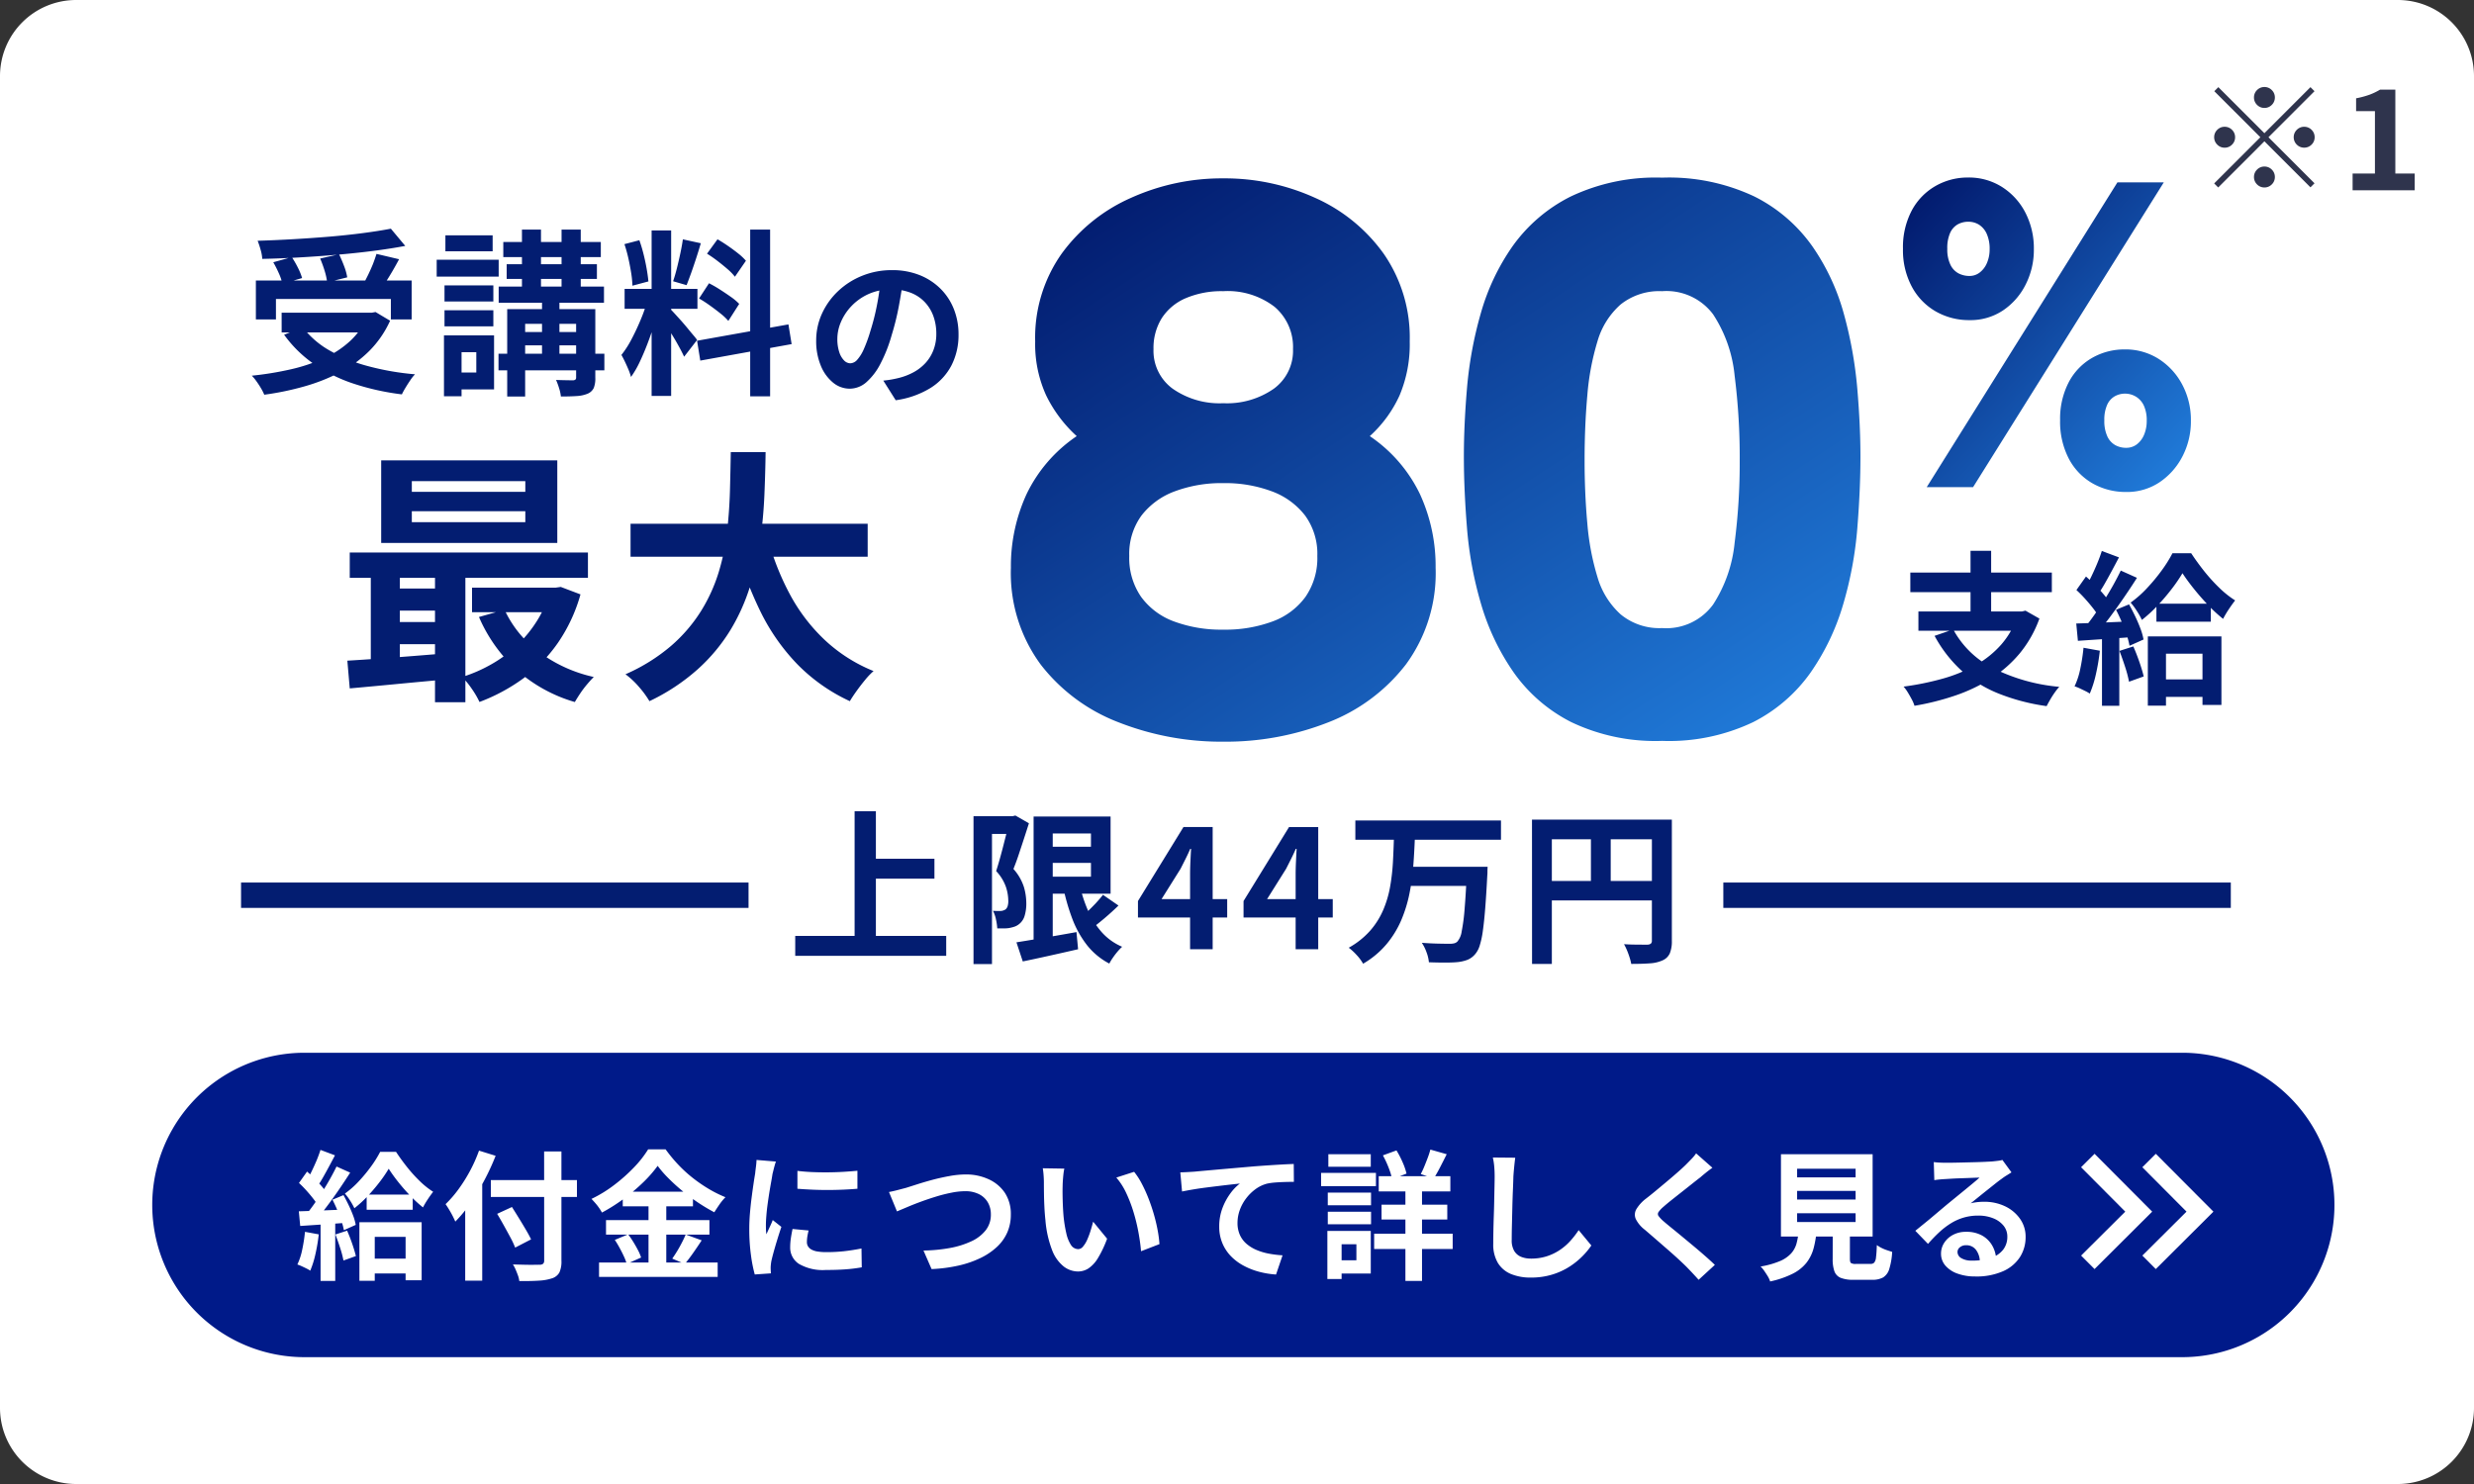 <svg xmlns="http://www.w3.org/2000/svg" xmlns:xlink="http://www.w3.org/1999/xlink" width="195" height="117" viewBox="0 0 195 117"><rect x="0" y="0" width="195" height="117" fill="#333333" stroke="none"/><defs><style>.a{fill:#fff;}.b{fill:#031d71;}.c{fill:url(#a);}.d{fill:#2f344d;}.e{fill:#001a89;}</style><linearGradient id="a" x2="1" y2="1" gradientUnits="objectBoundingBox"><stop offset="0" stop-color="#001467"/><stop offset="1" stop-color="#2281e0"/></linearGradient></defs><g transform="translate(11060 10770)"><path class="a" d="M6,0H189a6,6,0,0,1,6,6V111a6,6,0,0,1-6,6H6a6,6,0,0,1-6-6V6A6,6,0,0,1,6,0Z" transform="translate(-11060 -10770)"/><path class="b" d="M-20.832-7.882H-8.554v3.066h-1.638v-1.61H-19.25v1.61h-1.582Zm2.03,2.534h7.378v1.554H-18.8Zm8.61-6.622,1.134,1.358q-1.19.224-2.569.4t-2.856.3q-1.477.126-2.961.21t-2.884.112a3.278,3.278,0,0,0-.133-.728,7.241,7.241,0,0,0-.231-.7q1.386-.042,2.835-.126t2.842-.2q1.393-.119,2.625-.28T-10.192-11.97ZM-19.46-9.324-18-9.73a7.814,7.814,0,0,1,.483.84,4.7,4.7,0,0,1,.329.812l-1.554.448a4.1,4.1,0,0,0-.28-.826A9.4,9.4,0,0,0-19.46-9.324Zm3.7-.294,1.484-.336q.21.434.4.938a4.416,4.416,0,0,1,.245.882l-1.582.392a5.225,5.225,0,0,0-.2-.91A9.982,9.982,0,0,0-15.764-9.618Zm4.438-.364,1.778.42q-.238.448-.49.882t-.5.819q-.252.385-.462.679l-1.386-.392q.2-.35.4-.763t.378-.847Q-11.438-9.618-11.326-9.982Zm-.714,4.634h.35L-11.4-5.4l1.148.686a8.1,8.1,0,0,1-1.631,2.373,9.486,9.486,0,0,1-2.3,1.687A14.691,14.691,0,0,1-17,.462a22.566,22.566,0,0,1-3.171.658,3.842,3.842,0,0,0-.252-.5q-.168-.287-.364-.56a3.592,3.592,0,0,0-.364-.441,25.319,25.319,0,0,0,3.066-.5,13.437,13.437,0,0,0,2.646-.889,7.787,7.787,0,0,0,2.058-1.365A5.627,5.627,0,0,0-12.04-5.068Zm-5.1,1.148a6.951,6.951,0,0,0,2.079,1.813,12.488,12.488,0,0,0,3.01,1.239A21.042,21.042,0,0,0-8.288-.49a3.135,3.135,0,0,0-.378.476q-.2.294-.371.581a5.616,5.616,0,0,0-.287.525A19.652,19.652,0,0,1-13.16.238a12.246,12.246,0,0,1-3.108-1.547,9.7,9.7,0,0,1-2.338-2.3ZM-1.33-10.92H6.356v1.19H-1.33Zm-.364,3.514h8.3v1.274h-8.3Zm-.014,5.292H6.636V-.8H-1.708ZM-.28-3.822h5.6v1.05H-.28ZM-1.064-9.17H6.048v1.162H-1.064ZM.14-11.9h1.5v5.054H.14Zm3.122,0H4.774v5.054H3.262ZM1.722-6.762H3.094v5.418H1.722ZM4.41-5.628H5.922v5.4A2.05,2.05,0,0,1,5.8.588a.934.934,0,0,1-.476.448,2.616,2.616,0,0,1-.875.189q-.525.035-1.239.035A3.343,3.343,0,0,0,3.066.6a5.567,5.567,0,0,0-.238-.644q.406.014.805.021t.539.007a.317.317,0,0,0,.189-.063A.222.222,0,0,0,4.41-.238Zm-5.432,0H4.956v1.162H.392V1.26H-1.022ZM-5.964-7.5h3.85V-6.23h-3.85Zm.07-3.948H-2.17v1.26H-5.894Zm-.07,5.908h3.85V-4.27h-3.85ZM-6.58-9.52h4.886v1.33H-6.58Zm1.4,5.964h3.122V.7H-5.18V-.63h1.722v-1.6H-5.18Zm-.826,0H-4.62v4.8H-6.006ZM10.36-11.83H11.9V1.218H10.36ZM8.232-7.224h5.74v1.568H8.232Zm1.82.826.938.462q-.182.7-.42,1.477t-.532,1.547q-.294.77-.616,1.449A7.532,7.532,0,0,1,8.736-.28a4.365,4.365,0,0,0-.2-.581q-.133-.315-.28-.623T7.98-2.016A7.71,7.71,0,0,0,8.8-3.3q.4-.763.735-1.582A11.98,11.98,0,0,0,10.052-6.4Zm1.834.812q.112.112.329.35T12.7-4.7q.266.3.511.6t.448.539a4.325,4.325,0,0,1,.287.364L12.922-1.876q-.14-.308-.364-.721t-.49-.854q-.266-.441-.518-.833t-.434-.644ZM8.218-10.752l1.176-.308a11.259,11.259,0,0,1,.329,1.092q.147.588.245,1.148t.14,1.008l-1.26.336a8.068,8.068,0,0,0-.1-1.015q-.091-.567-.224-1.162A11.227,11.227,0,0,0,8.218-10.752Zm4.606-.378,1.414.308q-.168.574-.364,1.176t-.392,1.155q-.2.553-.364.973l-1.064-.308q.154-.448.3-1.029t.273-1.183Q12.754-10.64,12.824-11.13Zm5.306-.77H19.7V1.246H18.13ZM13.944-3.136l7.2-1.288.252,1.554-7.2,1.3ZM14.728-10l.826-1.134q.392.224.819.518t.812.6a4.361,4.361,0,0,1,.609.574l-.868,1.26a4.02,4.02,0,0,0-.581-.6q-.371-.322-.791-.644T14.728-10ZM14.1-6.468l.784-1.2a9.452,9.452,0,0,1,.868.5q.448.287.854.574a4.435,4.435,0,0,1,.658.553L16.408-4.7a4.475,4.475,0,0,0-.616-.581q-.392-.315-.833-.63A9.8,9.8,0,0,0,14.1-6.468Z" transform="translate(-11019 -10740)"/><path class="b" d="M1.183-8.9Q1.053-7.917.845-6.8A20.487,20.487,0,0,1,.286-4.537,11.62,11.62,0,0,1-.6-2.275,4.959,4.959,0,0,1-1.71-.812,2,2,0,0,1-3.029-.3a2.057,2.057,0,0,1-1.32-.487,3.33,3.33,0,0,1-.962-1.345,5.03,5.03,0,0,1-.358-1.95,5.092,5.092,0,0,1,.455-2.132A5.672,5.672,0,0,1-3.945-7.988,6.009,6.009,0,0,1-2.048-9.2,6.163,6.163,0,0,1,.3-9.646a5.785,5.785,0,0,1,2.178.39A4.9,4.9,0,0,1,4.134-8.177,4.683,4.683,0,0,1,5.187-6.565a5.373,5.373,0,0,1,.364,1.989,5.235,5.235,0,0,1-.559,2.444A4.621,4.621,0,0,1,3.335-.351,7.107,7.107,0,0,1,.6.611L-.377-.936Q0-.975.286-1.027t.546-.117A4.947,4.947,0,0,0,2-1.592a3.631,3.631,0,0,0,.942-.728,3.185,3.185,0,0,0,.631-1.021A3.522,3.522,0,0,0,3.8-4.628a4.044,4.044,0,0,0-.234-1.4,3.161,3.161,0,0,0-.689-1.112,3.036,3.036,0,0,0-1.105-.728A4.1,4.1,0,0,0,.273-8.125a4.286,4.286,0,0,0-1.833.371A4.291,4.291,0,0,0-2.9-6.8a4.2,4.2,0,0,0-.826,1.261A3.369,3.369,0,0,0-4-4.251a3.251,3.251,0,0,0,.156,1.086,1.643,1.643,0,0,0,.384.65.7.7,0,0,0,.487.214.759.759,0,0,0,.539-.28,3.118,3.118,0,0,0,.526-.851,11.52,11.52,0,0,0,.52-1.443,17.756,17.756,0,0,0,.507-2,20.374,20.374,0,0,0,.3-2.08Z" transform="translate(-10990 -10739.056)"/><path class="c" d="M-29.674-43.559l15.032-24.03h3.655L-26.02-43.559Zm15.721.379a5.266,5.266,0,0,1-2.637-.672A4.8,4.8,0,0,1-18.469-45.8a6.292,6.292,0,0,1-.69-3.034,6.243,6.243,0,0,1,.672-2.982,4.747,4.747,0,0,1,1.844-1.931,5.105,5.105,0,0,1,2.586-.672,4.862,4.862,0,0,1,2.655.741A5.342,5.342,0,0,1-9.54-51.661,5.92,5.92,0,0,1-8.85-48.8a5.969,5.969,0,0,1-.672,2.827,5.446,5.446,0,0,1-1.81,2.034A4.614,4.614,0,0,1-13.953-43.179Zm0-3.482a1.355,1.355,0,0,0,.845-.276,1.839,1.839,0,0,0,.569-.758,2.778,2.778,0,0,0,.207-1.1,2.745,2.745,0,0,0-.224-1.189,1.628,1.628,0,0,0-.621-.707,1.658,1.658,0,0,0-.879-.241,1.634,1.634,0,0,0-.793.207,1.449,1.449,0,0,0-.6.672,2.84,2.84,0,0,0-.224,1.224,2.868,2.868,0,0,0,.241,1.276,1.5,1.5,0,0,0,.638.69A1.8,1.8,0,0,0-13.953-46.661ZM-26.3-56.729a5.266,5.266,0,0,1-2.637-.672,4.914,4.914,0,0,1-1.9-1.948,6.092,6.092,0,0,1-.707-3,6.191,6.191,0,0,1,.69-3.017A4.861,4.861,0,0,1-28.985-67.3a5.105,5.105,0,0,1,2.586-.672,4.862,4.862,0,0,1,2.655.741A5.21,5.21,0,0,1-21.9-65.21a6.117,6.117,0,0,1,.672,2.9,6.023,6.023,0,0,1-.655,2.793,5.308,5.308,0,0,1-1.793,2.034A4.614,4.614,0,0,1-26.3-56.729Zm0-3.482a1.3,1.3,0,0,0,.81-.276,1.839,1.839,0,0,0,.569-.758,2.686,2.686,0,0,0,.207-1.069,2.864,2.864,0,0,0-.224-1.207,1.654,1.654,0,0,0-.6-.724,1.571,1.571,0,0,0-.862-.241,1.7,1.7,0,0,0-.827.207,1.449,1.449,0,0,0-.6.672,2.938,2.938,0,0,0-.224,1.258,2.776,2.776,0,0,0,.241,1.241,1.5,1.5,0,0,0,.638.69A1.872,1.872,0,0,0-26.3-60.211Z" transform="translate(-10878.464 -10688.032)"/><path class="c" d="M-78.032-77.473a22.151,22.151,0,0,1-8.215-1.513,14.167,14.167,0,0,1-6.177-4.571,12.159,12.159,0,0,1-2.347-7.629,13.6,13.6,0,0,1,1.235-5.806,11.558,11.558,0,0,1,3.953-4.571,10.617,10.617,0,0,1-2.409-3.212,9.717,9.717,0,0,1-.865-4.262,11.467,11.467,0,0,1,2.069-6.887,13.454,13.454,0,0,1,5.467-4.417,17.406,17.406,0,0,1,7.289-1.544,17.2,17.2,0,0,1,7.258,1.544,13.267,13.267,0,0,1,5.4,4.417,11.59,11.59,0,0,1,2.038,6.887,10.358,10.358,0,0,1-.8,4.262,9.783,9.783,0,0,1-2.347,3.212,11.558,11.558,0,0,1,3.953,4.571,13.6,13.6,0,0,1,1.235,5.806,12.159,12.159,0,0,1-2.347,7.629,14.193,14.193,0,0,1-6.146,4.571A22.081,22.081,0,0,1-78.032-77.473Zm0-8.833a10.7,10.7,0,0,0,3.892-.649A5.572,5.572,0,0,0-71.546-88.9a5.384,5.384,0,0,0,.927-3.212,5.125,5.125,0,0,0-.957-3.181A5.862,5.862,0,0,0-74.2-97.209a10.515,10.515,0,0,0-3.83-.649,10.515,10.515,0,0,0-3.83.649,5.862,5.862,0,0,0-2.625,1.915,5.125,5.125,0,0,0-.957,3.181,5.384,5.384,0,0,0,.927,3.212,5.572,5.572,0,0,0,2.594,1.946A10.7,10.7,0,0,0-78.032-86.306Zm0-17.852a6.443,6.443,0,0,0,3.984-1.143,3.7,3.7,0,0,0,1.513-3.119,4.154,4.154,0,0,0-1.452-3.336,6.053,6.053,0,0,0-4.046-1.235,7.189,7.189,0,0,0-2.965.556,4.208,4.208,0,0,0-1.884,1.575,4.449,4.449,0,0,0-.649,2.44,3.7,3.7,0,0,0,1.513,3.119A6.443,6.443,0,0,0-78.032-104.158Zm34.591,26.623a15.406,15.406,0,0,1-7.165-1.482,12.41,12.41,0,0,1-4.54-3.922,18.481,18.481,0,0,1-2.563-5.374,29.558,29.558,0,0,1-1.112-5.992q-.247-3.058-.247-5.652,0-2.471.247-5.4a30.916,30.916,0,0,1,1.081-5.868,17.5,17.5,0,0,1,2.533-5.343,12.465,12.465,0,0,1,4.571-3.892,15.6,15.6,0,0,1,7.2-1.482,15.753,15.753,0,0,1,7.258,1.482,12.348,12.348,0,0,1,4.571,3.922,17.343,17.343,0,0,1,2.5,5.374,32.537,32.537,0,0,1,1.05,5.868q.247,2.934.247,5.343,0,2.594-.247,5.652a29.558,29.558,0,0,1-1.112,5.992,18.481,18.481,0,0,1-2.563,5.374,12.41,12.41,0,0,1-4.54,3.922A15.406,15.406,0,0,1-43.441-77.535Zm0-8.895a4.564,4.564,0,0,0,4.015-1.853,10.927,10.927,0,0,0,1.7-4.88,49.4,49.4,0,0,0,.4-6.486,50.955,50.955,0,0,0-.4-6.671,10.7,10.7,0,0,0-1.7-4.849,4.594,4.594,0,0,0-4.015-1.822,4.884,4.884,0,0,0-3.274,1.05,6.126,6.126,0,0,0-1.822,2.9,20.132,20.132,0,0,0-.8,4.262q-.216,2.409-.216,5.127,0,2.594.216,4.973a20.077,20.077,0,0,0,.8,4.231,6.331,6.331,0,0,0,1.822,2.934A4.793,4.793,0,0,0-43.441-86.43Z" transform="translate(-10885.55 -10634.052)"/><path class="b" d="M-9.048-4.849a7.348,7.348,0,0,0,3.12,3.042A14.446,14.446,0,0,0-.689-.325a4.38,4.38,0,0,0-.357.449Q-1.235.39-1.4.676t-.286.52A16.257,16.257,0,0,1-5.544.176a9.771,9.771,0,0,1-2.893-1.82,10.387,10.387,0,0,1-2.08-2.7Zm-2.743-1.417h8.333v1.521h-8.333Zm-.637-3.068H-1.274v1.547H-12.428Zm4.745-1.716h1.625v5.473H-7.683Zm3.731,4.784h.325l.273-.065,1.1.624A9.194,9.194,0,0,1-3.815-2.951,9.71,9.71,0,0,1-6.084-.969,13.292,13.292,0,0,1-8.892.364,20.468,20.468,0,0,1-12.1,1.17a2.873,2.873,0,0,0-.215-.507Q-12.467.377-12.636.1a2.929,2.929,0,0,0-.325-.442A22.114,22.114,0,0,0-9.88-.969,11.772,11.772,0,0,0-7.26-2.047,7.729,7.729,0,0,0-5.239-3.685,6.619,6.619,0,0,0-3.952-5.993Zm10.92-.611h4.29V-5.46H6.968ZM7.1-.91H11.44V.468H7.1ZM9.022-9.282a12.68,12.68,0,0,1-.845,1.235,16.9,16.9,0,0,1-1.105,1.3A10.957,10.957,0,0,1,5.824-5.6a5.945,5.945,0,0,0-.4-.709,5.067,5.067,0,0,0-.488-.657,8.484,8.484,0,0,0,1.3-1.15A14.391,14.391,0,0,0,7.4-9.523a10.436,10.436,0,0,0,.832-1.332H9.711q.442.676,1.007,1.391a13.534,13.534,0,0,0,1.2,1.326,7.641,7.641,0,0,0,1.254,1q-.234.3-.494.689a8.072,8.072,0,0,0-.455.767,11.97,11.97,0,0,1-1.177-1.085q-.6-.631-1.131-1.294T9.022-9.282ZM6.292-4.3h5.8V1.105H10.6V-2.938H7.722v4.1H6.292ZM2.665-11.037l1.352.507q-.26.494-.546,1.027T2.912-8.489q-.273.481-.52.832L1.352-8.1q.234-.4.481-.91t.468-1.04Q2.522-10.582,2.665-11.037ZM4.16-9.49l1.274.572q-.468.741-1.027,1.554T3.289-5.8Q2.73-5.057,2.236-4.5l-.91-.507Q1.69-5.447,2.08-6t.773-1.157q.384-.6.721-1.209T4.16-9.49ZM.663-7.956l.754-1.066q.338.3.7.657t.663.715a3.905,3.905,0,0,1,.462.644L2.444-5.8A4.265,4.265,0,0,0,2-6.487q-.293-.377-.643-.767T.663-7.956ZM3.783-6.4,4.81-6.825q.247.442.487.943t.416.975a4.889,4.889,0,0,1,.24.851l-1.105.494a6.014,6.014,0,0,0-.227-.865q-.163-.488-.384-1.008T3.783-6.4ZM.65-5.317q.9-.026,2.145-.078L5.33-5.5,5.317-4.264q-1.209.091-2.4.169T.78-3.952ZM4.056-3.159,5.148-3.51q.247.559.475,1.216t.344,1.15L4.81-.728A9.513,9.513,0,0,0,4.5-1.9Q4.277-2.587,4.056-3.159ZM1.222-3.406l1.287.234A16.411,16.411,0,0,1,2.2-1.326,8.72,8.72,0,0,1,1.716.208a2.853,2.853,0,0,0-.351-.2Q1.144-.1.916-.208a3.344,3.344,0,0,0-.4-.156,5.945,5.945,0,0,0,.455-1.4A14.9,14.9,0,0,0,1.222-3.406ZM2.678-4.628H4.043v5.8H2.678Z" transform="translate(-10897 -10715.525)"/><path class="b" d="M-15.54-13.167v.861h8.946v-.861Zm0-2.373v.84h8.946v-.84Zm-2.415-1.638H-4.074v6.51H-17.955Zm-2.478,7.266H-1.659v1.995H-20.433Zm9.639,2.772h6.867v1.932h-6.867Zm-6.4.063h4.767v1.743H-17.2Zm0,2.646h4.767v1.743H-17.2ZM-8.232-5.4a8.682,8.682,0,0,0,2.7,3.318A11.269,11.269,0,0,0-1.2-.1q-.231.231-.525.578a7.845,7.845,0,0,0-.546.725q-.252.378-.42.672A11.825,11.825,0,0,1-7.276-.651,12.172,12.172,0,0,1-10.248-4.83ZM-4.683-7.14h.462L-3.8-7.2l1.554.588A12.806,12.806,0,0,1-4.032-2.782,11.86,11.86,0,0,1-6.752.011a14.491,14.491,0,0,1-3.455,1.859A6.9,6.9,0,0,0-10.815.83,6.781,6.781,0,0,0-11.571-.1,11.582,11.582,0,0,0-9.25-1.113,10.3,10.3,0,0,0-7.245-2.6,9.986,9.986,0,0,0-5.681-4.515a8.506,8.506,0,0,0,1-2.247ZM-20.622-1.386q1.071-.063,2.394-.157t2.793-.21q1.47-.116,2.961-.242V.063q-2.121.189-4.21.389T-20.433.8Zm6.909-7.875h2.394V1.89h-2.394Zm-5.061.042h2.289V-.63h-2.289ZM1.7-12.18h18.69v2.6H1.7Zm10.794,1.05a20.483,20.483,0,0,0,1.743,4.473A14.086,14.086,0,0,0,17-3.024,12.418,12.418,0,0,0,20.853-.567a5.814,5.814,0,0,0-.661.693q-.347.42-.672.872t-.535.809a14.012,14.012,0,0,1-4.147-2.919,16.266,16.266,0,0,1-2.909-4.169,29.976,29.976,0,0,1-1.974-5.26Zm-2.9-6.7h2.751q-.021,1.6-.095,3.37t-.325,3.6a22.692,22.692,0,0,1-.809,3.623A15.493,15.493,0,0,1,9.565-3.79,13.958,13.958,0,0,1,7-.714a15.951,15.951,0,0,1-3.811,2.52A7.677,7.677,0,0,0,2.373.693,6.473,6.473,0,0,0,1.3-.315,14.364,14.364,0,0,0,4.893-2.552,12.166,12.166,0,0,0,7.255-5.3a12.977,12.977,0,0,0,1.4-3.087,18.033,18.033,0,0,0,.661-3.245q.179-1.638.22-3.213T9.6-17.829Z" transform="translate(-11012 -10716.526)"/><path class="b" d="M-29.172-7.137h5.408v1.573h-5.408Zm-5.564,6.084h11.9V.52h-11.9Zm4.68-9.828h1.677v10.7h-1.677Zm14.989,2.8h4.472v1.274h-4.472ZM-17.3-.546q.585-.091,1.358-.221l1.644-.279q.871-.15,1.729-.306L-12.441,0q-1.131.26-2.275.514T-16.8.962Zm1.352-9.919h1.508V-.195h-1.508Zm.884,0H-9.88v6.084h-5.187V-5.72h3.64V-9.126h-3.64Zm2.7,5.187a11.4,11.4,0,0,0,.676,2.164,6.559,6.559,0,0,0,1.092,1.749A4.52,4.52,0,0,0-8.97-.195a4.587,4.587,0,0,0-.364.383A5.889,5.889,0,0,0-9.7.669a3.858,3.858,0,0,0-.28.461A5.463,5.463,0,0,1-11.745-.331a7.964,7.964,0,0,1-1.163-2.1,16.467,16.467,0,0,1-.741-2.626Zm1.885.988,1.222.845q-.533.52-1.124,1.02t-1.086.852l-.962-.741q.312-.26.67-.6t.7-.7Q-10.725-3.978-10.478-4.29Zm-10.205-6.2h3.237v1.4h-1.781V1.17h-1.456Zm2.808,0h.273l.221-.052,1.066.611q-.182.572-.39,1.209t-.416,1.261q-.208.624-.416,1.131a3.929,3.929,0,0,1,.826,1.424,4.6,4.6,0,0,1,.188,1.241A3.336,3.336,0,0,1-16.666-2.6a1.294,1.294,0,0,1-.468.65,1.209,1.209,0,0,1-.358.182,3.334,3.334,0,0,1-.41.1,3.022,3.022,0,0,1-.422.026h-.488a4.423,4.423,0,0,0-.1-.7,2.515,2.515,0,0,0-.24-.689q.182.013.331.013h.267a.633.633,0,0,0,.2-.033,1.046,1.046,0,0,0,.188-.084.547.547,0,0,0,.176-.28,1.354,1.354,0,0,0,.045-.462,3.5,3.5,0,0,0-.188-1.047A3.512,3.512,0,0,0-18.9-6.162q.143-.442.292-.975t.286-1.073q.136-.539.26-1.014t.189-.786ZM-3.614,0V-5.915q0-.416.026-.994t.052-1.008H-3.6q-.169.39-.364.78t-.4.793L-5.863-3.952H-.689V-2.5H-7.722V-3.8l3.588-5.837h2.3V0Zm8.32,0V-5.915q0-.416.026-.994t.052-1.008H4.719q-.169.39-.364.78t-.4.793l-1.5,2.392H7.631V-2.5H.6V-3.8L4.186-9.633h2.3V0ZM9.412-10.153H20.891v1.521H9.412ZM13.572-6.5h5.2v1.508h-5.2Zm4.628,0h1.638l-.007.123q-.007.123-.007.293a2.293,2.293,0,0,1-.013.273q-.078,1.508-.163,2.58t-.188,1.794a6.872,6.872,0,0,1-.247,1.15,1.884,1.884,0,0,1-.338.65,1.572,1.572,0,0,1-.618.468,3.121,3.121,0,0,1-.773.182q-.39.039-1.007.039T15.21,1.027a3.024,3.024,0,0,0-.182-.774,3.365,3.365,0,0,0-.377-.761q.676.052,1.287.065t.9.013a1.612,1.612,0,0,0,.351-.033.581.581,0,0,0,.26-.136,1.573,1.573,0,0,0,.345-.812,14.981,14.981,0,0,0,.234-1.82q.1-1.189.176-3.009ZM12.454-8.853h1.651q-.039,1.105-.123,2.236a18.148,18.148,0,0,1-.306,2.229,10.8,10.8,0,0,1-.65,2.106A7.616,7.616,0,0,1,11.869-.4a7.016,7.016,0,0,1-1.846,1.541,3.5,3.5,0,0,0-.494-.67,4.624,4.624,0,0,0-.637-.591,6.409,6.409,0,0,0,1.684-1.339,6.172,6.172,0,0,0,1.033-1.638,8.376,8.376,0,0,0,.546-1.852A16.379,16.379,0,0,0,12.376-6.9Q12.428-7.891,12.454-8.853Zm10.881-1.365H33.527v1.547H24.9V1.157h-1.56Zm9.451,0h1.573V-.663A2.51,2.51,0,0,1,34.2.318a1.1,1.1,0,0,1-.559.553,2.8,2.8,0,0,1-1.007.24q-.6.046-1.475.046a3.985,3.985,0,0,0-.13-.507Q30.94.364,30.823.084A4.713,4.713,0,0,0,30.589-.4q.377.026.76.032t.682.006h.416a.428.428,0,0,0,.26-.084.314.314,0,0,0,.078-.241ZM24.18-5.382h9.373v1.534H24.18Zm3.8-3.991h1.56v4.758h-1.56Z" transform="translate(-10962.584 -10695.161)"/><path class="b" d="M40,1H0V-1H40Z" transform="translate(-10924.168 -10699.42)"/><path class="b" d="M40,1H0V-1H40Z" transform="translate(-11041 -10699.42)"/><path class="d" d="M-3.52-6.49A.8.8,0,0,1-4.1-6.732a.8.8,0,0,1-.242-.583A.8.8,0,0,1-4.1-7.9.8.8,0,0,1-3.52-8.14a.8.8,0,0,1,.583.242.8.8,0,0,1,.242.583.8.8,0,0,1-.242.583A.8.8,0,0,1-3.52-6.49Zm0,1.991L.11-8.129l.319.319L-3.2-4.18.429-.55.11-.231l-3.63-3.63L-7.161-.22-7.48-.539-3.839-4.18l-3.63-3.63.319-.319Zm-2.31.319a.8.8,0,0,1-.242.583.8.8,0,0,1-.583.242A.8.8,0,0,1-7.238-3.6.8.8,0,0,1-7.48-4.18a.8.8,0,0,1,.242-.583.8.8,0,0,1,.583-.242.8.8,0,0,1,.583.242A.8.8,0,0,1-5.83-4.18Zm4.62,0a.8.8,0,0,1,.242-.583.8.8,0,0,1,.583-.242A.8.8,0,0,1,.2-4.763.8.8,0,0,1,.44-4.18.8.8,0,0,1,.2-3.6a.8.8,0,0,1-.583.242A.8.8,0,0,1-.968-3.6.8.8,0,0,1-1.21-4.18ZM-3.52-1.87a.8.8,0,0,1,.583.242.8.8,0,0,1,.242.583.8.8,0,0,1-.242.583A.8.8,0,0,1-3.52-.22.8.8,0,0,1-4.1-.462a.8.8,0,0,1-.242-.583A.8.8,0,0,1-4.1-1.628.8.8,0,0,1-3.52-1.87ZM3.432,0V-1.32h1.76V-6.237H3.707V-7.249a6.936,6.936,0,0,0,1.062-.286,4.954,4.954,0,0,0,.831-.4H6.8V-1.32H8.327V0Z" transform="translate(-10878 -10755)"/><path class="e" d="M12,0H160a12,12,0,0,1,0,24H12A12,12,0,0,1,12,0Z" transform="translate(-11048 -10687)"/><path class="a" d="M-132.1-5.819h3.63v1.2h-3.63Zm.11,5.049h3.674V.4h-3.674Zm1.628-7.084a10.728,10.728,0,0,1-.715,1.045,14.3,14.3,0,0,1-.935,1.1,9.27,9.27,0,0,1-1.056.968,5.033,5.033,0,0,0-.335-.6,4.288,4.288,0,0,0-.413-.556,7.178,7.178,0,0,0,1.1-.973,12.176,12.176,0,0,0,.979-1.188,8.831,8.831,0,0,0,.7-1.127h1.254q.374.572.852,1.177a11.452,11.452,0,0,0,1.012,1.122,6.465,6.465,0,0,0,1.061.847q-.2.253-.418.583a6.832,6.832,0,0,0-.385.649,10.126,10.126,0,0,1-1-.918q-.512-.533-.957-1.095T-130.361-7.854Zm-2.31,4.213h4.906V.935h-1.265V-2.486h-2.431V.979h-1.21Zm-3.069-5.7,1.144.429q-.22.418-.462.869t-.473.858q-.231.407-.44.7l-.88-.374q.2-.341.407-.77t.4-.88Q-135.861-8.954-135.74-9.339Zm1.265,1.309,1.078.484q-.4.627-.869,1.314t-.946,1.32q-.473.632-.891,1.106l-.77-.429q.308-.374.638-.842t.654-.979q.325-.512.611-1.023T-134.475-8.03Zm-2.959,1.3.638-.9q.286.253.589.556t.561.6a3.3,3.3,0,0,1,.391.545l-.671,1.023a3.609,3.609,0,0,0-.38-.583q-.247-.319-.544-.649T-137.434-6.732Zm2.64,1.32.869-.363q.209.374.413.8t.352.825a4.136,4.136,0,0,1,.2.72l-.935.418a5.09,5.09,0,0,0-.193-.732q-.137-.413-.324-.852T-134.794-5.412Zm-2.651.913q.759-.022,1.815-.066l2.145-.088-.011,1.045q-1.023.077-2.029.143l-1.81.121Zm2.882,1.826.924-.3q.209.473.4,1.029t.292.973l-.979.352a8.049,8.049,0,0,0-.264-1Q-134.376-2.189-134.563-2.673Zm-2.4-.209,1.089.2a13.889,13.889,0,0,1-.264,1.562,7.377,7.377,0,0,1-.407,1.3,2.415,2.415,0,0,0-.3-.171q-.187-.094-.38-.182a2.83,2.83,0,0,0-.336-.132,5.031,5.031,0,0,0,.385-1.182A12.61,12.61,0,0,0-136.961-2.882Zm1.232-1.034h1.155V.99h-1.155Zm13.42-3.047h6.787v1.331h-6.787Zm4.2-2.255h1.364v8.6a2.106,2.106,0,0,1-.16.94,1.006,1.006,0,0,1-.566.457,3.921,3.921,0,0,1-1.04.187q-.644.044-1.556.033a1.914,1.914,0,0,0-.1-.429q-.083-.231-.187-.473a2.588,2.588,0,0,0-.215-.407l.864.022q.434.011.764.006t.462-.006a.428.428,0,0,0,.291-.077.333.333,0,0,0,.083-.253ZM-121.814-4.3l1.166-.539q.253.4.539.864t.55.913q.264.445.418.775l-1.254.649a6.743,6.743,0,0,0-.374-.8q-.242-.451-.517-.946T-121.814-4.3Zm-2.519-1.815,1.32-1.32.022.011V.968h-1.342Zm1.089-3.168,1.309.407a18.514,18.514,0,0,1-.88,1.914,18.1,18.1,0,0,1-1.089,1.8,10.482,10.482,0,0,1-1.21,1.474q-.066-.165-.2-.429t-.292-.522q-.154-.258-.275-.424a8.961,8.961,0,0,0,1.023-1.182,12.262,12.262,0,0,0,.913-1.457A11.611,11.611,0,0,0-123.244-9.284Zm14.08,1.2a10.006,10.006,0,0,1-1.139,1.3A14.744,14.744,0,0,1-111.821-5.5a14.079,14.079,0,0,1-1.732,1.1,3.7,3.7,0,0,0-.226-.363q-.138-.2-.3-.385t-.3-.33a10.206,10.206,0,0,0,1.815-1.116,13.138,13.138,0,0,0,1.557-1.391,8.418,8.418,0,0,0,1.094-1.4h1.375a11.763,11.763,0,0,0,.99,1.2,10.49,10.49,0,0,0,1.155,1.056,11.754,11.754,0,0,0,1.265.869,9.433,9.433,0,0,0,1.309.649,4.088,4.088,0,0,0-.473.572q-.22.319-.407.616a14.313,14.313,0,0,1-1.271-.759,15.22,15.22,0,0,1-1.237-.918q-.594-.49-1.1-1A8.411,8.411,0,0,1-109.164-8.085Zm-2.75,2.035h5.533v1.155h-5.533Zm-1.32,2.244h8.151v1.144h-8.151Zm-.55,3.344h9.35V.671h-9.35Zm3.9-5.126h1.4V.11h-1.4Zm-2.662,3.344,1.056-.44q.209.275.412.605t.368.649a3.472,3.472,0,0,1,.242.572l-1.133.506a3.666,3.666,0,0,0-.22-.588q-.154-.336-.341-.676A7.094,7.094,0,0,0-112.541-2.244Zm5.588-.429,1.265.462q-.33.506-.682,1.007t-.649.852l-.99-.418q.187-.264.385-.589t.374-.671Q-107.074-2.376-106.953-2.673Zm8.811-5.016q.506.066,1.138.094t1.287.022q.654-.006,1.259-.044t1.045-.082v1.419q-.506.044-1.111.071t-1.243.028q-.638,0-1.249-.028t-1.127-.071Zm.88,4.7q-.066.275-.1.49a2.854,2.854,0,0,0-.033.435.625.625,0,0,0,.088.324.721.721,0,0,0,.27.253,1.433,1.433,0,0,0,.473.154,4.322,4.322,0,0,0,.71.05,12.68,12.68,0,0,0,1.386-.072q.649-.072,1.375-.215l.022,1.485a11.745,11.745,0,0,1-1.215.154q-.688.055-1.622.055a3.748,3.748,0,0,1-2.112-.478,1.523,1.523,0,0,1-.693-1.325,4.709,4.709,0,0,1,.049-.666q.049-.347.137-.764Zm-2.574-5.434a3.124,3.124,0,0,0-.1.308q-.055.2-.1.385t-.072.286q-.033.231-.1.6t-.143.825q-.072.456-.138.93t-.1.913q-.038.44-.038.77,0,.154.006.352a2.162,2.162,0,0,0,.038.363q.077-.187.165-.374t.176-.379q.088-.192.154-.368l.682.539q-.154.451-.313.968t-.286.973q-.126.456-.192.754-.022.121-.038.275a2.412,2.412,0,0,0-.017.242q0,.088.006.215t.017.236l-1.276.088a11.327,11.327,0,0,1-.3-1.524,15.135,15.135,0,0,1-.132-2.074q0-.616.055-1.254t.132-1.227q.077-.589.148-1.072t.127-.8q.022-.231.061-.523t.049-.555Zm8.91,2.4q.308-.055.682-.154l.671-.176q.319-.1.864-.275t1.2-.352q.66-.176,1.348-.3a7.107,7.107,0,0,1,1.281-.127,4.223,4.223,0,0,1,1.8.374A3.058,3.058,0,0,1-81.8-5.962a3.026,3.026,0,0,1,.473,1.727A3.464,3.464,0,0,1-81.6-2.849a3.451,3.451,0,0,1-.808,1.144,5.2,5.2,0,0,1-1.293.88,8,8,0,0,1-1.732.6,12,12,0,0,1-2.14.281l-.638-1.463a12.6,12.6,0,0,0,2.085-.2,6.873,6.873,0,0,0,1.688-.528A3.06,3.06,0,0,0-83.3-3.014,1.977,1.977,0,0,0-82.9-4.257a1.869,1.869,0,0,0-.231-.93,1.649,1.649,0,0,0-.687-.655,2.359,2.359,0,0,0-1.117-.242A5.527,5.527,0,0,0-86-5.968a12.122,12.122,0,0,0-1.194.3q-.61.187-1.193.4t-1.078.424l-.836.352ZM-77.11-7.865a4.175,4.175,0,0,0-.072.451q-.028.253-.044.5t-.017.4q-.011.363-.005.748t.022.786q.017.4.049.8a10.579,10.579,0,0,0,.22,1.4,2.815,2.815,0,0,0,.374.941A.687.687,0,0,0-76-1.518a.5.5,0,0,0,.368-.209,2.162,2.162,0,0,0,.33-.544,6.465,6.465,0,0,0,.264-.71q.115-.374.2-.7l1.1,1.342a8.69,8.69,0,0,1-.72,1.523,2.585,2.585,0,0,1-.743.814,1.516,1.516,0,0,1-.836.247,1.861,1.861,0,0,1-1.128-.4,3.009,3.009,0,0,1-.908-1.282A8.46,8.46,0,0,1-78.6-3.8q-.055-.506-.082-1.067t-.033-1.067q-.006-.506-.006-.836,0-.231-.022-.55a5.622,5.622,0,0,0-.066-.572Zm5.5.253a5.467,5.467,0,0,1,.594.913,11.2,11.2,0,0,1,.528,1.155q.242.616.429,1.26t.3,1.254a9.311,9.311,0,0,1,.148,1.117l-1.452.561q-.055-.671-.2-1.463a14.383,14.383,0,0,0-.385-1.595,11.126,11.126,0,0,0-.578-1.518,5.258,5.258,0,0,0-.786-1.232Zm3.641.044q.33-.011.627-.027l.462-.028q.341-.033.836-.077l1.117-.1,1.325-.116,1.463-.127q.572-.044,1.144-.082t1.083-.066q.511-.028.885-.039l.011,1.408q-.3,0-.682.011t-.765.039a4.709,4.709,0,0,0-.676.093,2.7,2.7,0,0,0-.918.445,3.563,3.563,0,0,0-.743.742,3.415,3.415,0,0,0-.49.919,2.975,2.975,0,0,0-.17.984,2.283,2.283,0,0,0,.187.951,2.032,2.032,0,0,0,.522.7,2.96,2.96,0,0,0,.786.484,4.7,4.7,0,0,0,.973.292,8.5,8.5,0,0,0,1.084.132L-60.423.484a6.846,6.846,0,0,1-1.347-.22A5.578,5.578,0,0,1-62.992-.22a4.07,4.07,0,0,1-1-.754A3.3,3.3,0,0,1-64.658-2,3.314,3.314,0,0,1-64.9-3.289a4.057,4.057,0,0,1,.253-1.463,4.791,4.791,0,0,1,.627-1.161,3.707,3.707,0,0,1,.748-.775l-.743.082q-.434.049-.935.11t-1.018.127q-.517.066-1,.148t-.863.16Zm15.642.3h5.643v1.2h-5.643Zm.22,2.244h5.181V-3.85h-5.181Zm-.583,2.288H-46.5v1.21H-52.69Zm2.464-4.1h1.309V.99h-1.309Zm1.969-2.53L-46.97-9q-.264.528-.528,1.04t-.495.874l-1.023-.352a6.2,6.2,0,0,0,.281-.6q.138-.335.27-.687A6.536,6.536,0,0,0-48.257-9.372ZM-52-8.91-50.93-9.3a7.448,7.448,0,0,1,.484.935,5.189,5.189,0,0,1,.308.891l-1.133.44a5.741,5.741,0,0,0-.281-.913A7.913,7.913,0,0,0-52-8.91Zm-4.345,2.937h3.41v1h-3.41ZM-56.3-9h3.344v.99H-56.3Zm-.044,4.532h3.41v.99h-3.41Zm-.528-3.058h4.323v1.045H-56.87Zm1.133,4.576h2.783V.407h-2.783V-.638h1.65V-1.9h-1.65Zm-.638,0h1.122V.836h-1.122Zm14.806-5.775q-.044.341-.083.737t-.061.726q-.011.451-.039,1.095t-.044,1.348q-.016.7-.033,1.386t-.016,1.188a1.633,1.633,0,0,0,.2.874,1.13,1.13,0,0,0,.545.462,2.044,2.044,0,0,0,.77.138,4.023,4.023,0,0,0,1.243-.181,4.119,4.119,0,0,0,1.023-.49,4.431,4.431,0,0,0,.831-.715,7.073,7.073,0,0,0,.665-.858l1,1.21a5.946,5.946,0,0,1-.693.836,6,6,0,0,1-1.018.825,5.455,5.455,0,0,1-1.358.627,5.668,5.668,0,0,1-1.705.242A4.017,4.017,0,0,1-41.9.446a2.19,2.19,0,0,1-1.034-.869,2.832,2.832,0,0,1-.368-1.524q0-.451.011-1.029t.033-1.2q.022-.627.033-1.227t.022-1.083q.011-.484.011-.77,0-.4-.033-.775a5.049,5.049,0,0,0-.11-.71Zm15.543.792q-.264.187-.517.391t-.44.369q-.275.209-.655.512t-.792.627q-.412.325-.8.633t-.66.55a2.127,2.127,0,0,0-.385.413.267.267,0,0,0,.006.313,2.6,2.6,0,0,0,.4.418q.242.209.622.517t.825.676q.445.369.913.759t.9.77q.435.38.775.71L-27.115.9q-.462-.517-.957-1.023-.253-.253-.654-.622t-.869-.775l-.929-.808q-.462-.4-.836-.721a2.427,2.427,0,0,1-.71-.847.854.854,0,0,1,.044-.765,2.992,2.992,0,0,1,.753-.831q.33-.253.748-.6t.858-.715q.44-.368.836-.715t.671-.611q.242-.242.484-.495a3.136,3.136,0,0,0,.363-.44Zm6.677,1.826v.682h4.609v-.682Zm0,1.76v.693h4.609v-.693Zm0-3.509v.682h4.609v-.682ZM-20.625-9H-13.4v6.49h-7.227Zm4.081,5.61h1.353V-.759q0,.264.082.336a.677.677,0,0,0,.391.071h1.155a.387.387,0,0,0,.286-.1.772.772,0,0,0,.143-.418q.044-.319.066-.968a2.343,2.343,0,0,0,.358.22,3.068,3.068,0,0,0,.451.187l.4.132A5.632,5.632,0,0,1-12.089.049a1.172,1.172,0,0,1-.484.665A1.718,1.718,0,0,1-13.442.9h-1.463A2.621,2.621,0,0,1-15.912.748a.882.882,0,0,1-.5-.517,2.835,2.835,0,0,1-.137-.979Zm-2.684.451h1.408a7.761,7.761,0,0,1-.236,1.369,3.213,3.213,0,0,1-.55,1.116,3.238,3.238,0,0,1-1.073.864,7.385,7.385,0,0,1-1.8.621,1.8,1.8,0,0,0-.181-.4Q-21.791.418-21.94.2a2.091,2.091,0,0,0-.292-.347A6.785,6.785,0,0,0-20.7-.577a2.56,2.56,0,0,0,.875-.6,1.938,1.938,0,0,0,.424-.775A5.859,5.859,0,0,0-19.228-2.937ZM-8.58-8.382q.231.033.495.044t.506.011q.176,0,.528-.005t.8-.017l.886-.022q.44-.011.8-.028l.555-.028q.341-.033.539-.061a1.784,1.784,0,0,0,.3-.061l.715.979q-.187.121-.385.242a4.475,4.475,0,0,0-.385.264q-.22.154-.528.4t-.655.522q-.347.275-.671.539t-.589.473a4.22,4.22,0,0,1,.528-.094,4.782,4.782,0,0,1,.517-.027,3.77,3.77,0,0,1,1.678.363A3.022,3.022,0,0,1-1.776-3.9a2.425,2.425,0,0,1,.434,1.424A2.907,2.907,0,0,1-1.782-.9,3.037,3.037,0,0,1-3.108.22,5.186,5.186,0,0,1-5.324.638,4.019,4.019,0,0,1-6.694.418a2.247,2.247,0,0,1-.963-.627,1.417,1.417,0,0,1-.352-.957,1.543,1.543,0,0,1,.247-.842,1.839,1.839,0,0,1,.693-.632,2.121,2.121,0,0,1,1.029-.242,2.52,2.52,0,0,1,1.281.3,2.1,2.1,0,0,1,.8.808A2.343,2.343,0,0,1-3.663-.66L-4.95-.484a1.572,1.572,0,0,0-.3-.973.939.939,0,0,0-.775-.368.737.737,0,0,0-.495.16A.474.474,0,0,0-6.71-1.3.562.562,0,0,0-6.4-.8a1.531,1.531,0,0,0,.8.187A4.66,4.66,0,0,0-4.037-.841,1.95,1.95,0,0,0-3.1-1.49,1.645,1.645,0,0,0-2.783-2.5a1.341,1.341,0,0,0-.3-.869,1.984,1.984,0,0,0-.82-.583,3.088,3.088,0,0,0-1.166-.209A4.021,4.021,0,0,0-6.237-4a4.131,4.131,0,0,0-1,.451,6.093,6.093,0,0,0-.913.7,11.822,11.822,0,0,0-.885.919l-1-1.034.671-.545q.374-.3.764-.632l.737-.622q.346-.291.589-.489t.539-.44l.638-.522q.33-.27.627-.517t.495-.423q-.165,0-.429.011l-.577.022-.627.022q-.314.011-.583.028l-.445.027q-.22.011-.462.033t-.44.055Z" transform="translate(-10899 -10670)"/><path class="a" d="M-15199.473-3530.446l-1.059-1.063,3.48-3.465-3.482-3.5,1.063-1.059,4.541,4.56Z" transform="translate(4304.564 -7139.5)"/><path class="a" d="M-15199.473-3530.446l-1.059-1.063,3.48-3.465-3.482-3.5,1.063-1.059,4.541,4.56Z" transform="translate(4309.392 -7139.5)"/></g></svg>